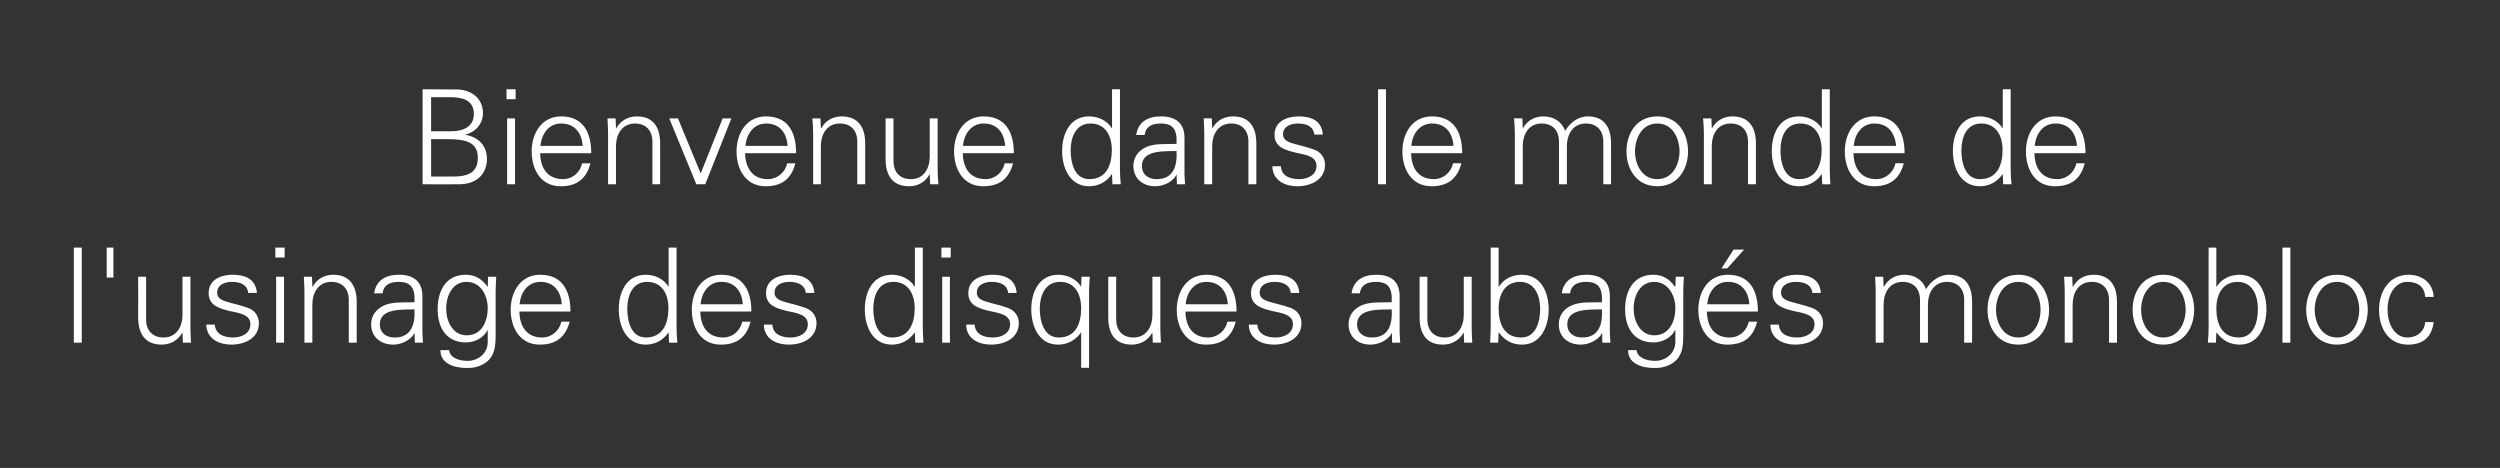 <?xml version="1.0" standalone="no"?><!DOCTYPE svg PUBLIC "-//W3C//DTD SVG 1.1//EN" "http://www.w3.org/Graphics/SVG/1.1/DTD/svg11.dtd"><svg xmlns="http://www.w3.org/2000/svg" version="1.1" width="1263px" height="236.4px" viewBox="-28 -45 1263 236.4" style="left:-28px;top:-45px"><rect x="-28" y="-45" width="1263" height="236.4" fill="#333333" stroke="none"/><desc>Bienvenue dans le monde de l'usinage des disques aubag s monobloc</desc><defs/><g id="Polygon120951"><path d="m13.3 128.1l-4 0l0-48l4 0l0 48zm12.6-48l3.4 0l0 15.1l-3.4 0l0-15.1zm38.3 14.7l4 0c0 0-.02 25.83 0 25.8c0 2.6.2 5.3.3 7.5c.01.05-4.1 0-4.1 0l-.2-4.9c0 0-.14-.11-.1-.1c-2.4 4.1-6.2 6-10.5 6c-10.9 0-11.8-9.6-11.8-13.5c.05.04 0-20.8 0-20.8l4 0c0 0 .04 21.51 0 21.5c0 5.8 3.4 9.2 8.8 9.2c6.6 0 9.6-5.5 9.6-11.5c-.01-.02 0-19.2 0-19.2zm25.4-1c6.3 0 11.6 2.2 12.2 9.2c0 0-4.4 0-4.4 0c-.4-4.2-4.1-5.6-8.2-5.6c-3.7 0-7.5 1.5-7.5 5.4c0 4.9 6.4 4.5 15.5 7.7c3.4 1.2 5.6 4.1 5.6 7.7c0 7.6-7 10.9-14 10.9c-5.8 0-12.4-2.7-12.6-10.1c0 0 4.3 0 4.3 0c.4 5 4.8 6.5 9.3 6.5c4.2 0 8.7-2 8.7-6.7c0-4.8-5.2-5.6-10.6-6.7c-5.2-1.3-10.5-2.8-10.5-9c0-6.9 6.3-9.3 12.2-9.3zm25.9 1l0 33.3l-4 0l0-33.3l4 0zm.3-9.7l-4.7 0l0-5l4.7 0l0 5zm14 43l-4 0c0 0 .03-25.82 0-25.8c0-2.6-.2-5.3-.3-7.5c0-.04 4.1 0 4.1 0l.2 4.9c0 0 .16.12.2.1c2.3-4.1 6.1-6 10.4-6c10.9 0 11.8 9.6 11.8 13.5c-.03-.04 0 20.8 0 20.8l-4 0c0 0-.02-21.5 0-21.5c0-5.8-3.3-9.2-8.8-9.2c-6.6 0-9.6 5.5-9.6 11.5c.02.03 0 19.2 0 19.2zm41.6-2.6c8.7 0 10.4-7.2 10-14.2c-5.7.2-17.5-.8-17.5 7.5c0 4.6 3.4 6.7 7.5 6.7zm10-20.9c-.4-5.4-3.2-7.2-8-7.2c-4.1 0-7.6 1.3-8.1 5.8c0 0-4.3 0-4.3 0c1-6.8 6.1-9.4 12.5-9.4c7.4 0 12 3.4 11.9 11c0 0 0 15.8 0 15.8c-.1 2.6.2 5.3.3 7.5c-.02.05-4.1 0-4.1 0l-.2-4.9l-.1 0c0 0-.2.49-.2.5c-1.5 2.8-5.9 5.4-10.4 5.4c-6.2 0-11.2-3.7-11.2-10.3c0-4.5 2.8-7.9 6.8-9.6c4.4-1.9 10.2-1.3 15.1-1.5c0 0 0-3.1 0-3.1zm26.3-7.2c-7.3 0-10.3 7.3-10.3 13.5c0 6.1 3.1 13.5 10.4 13.5c7.7 0 10.6-7.2 10.6-13.7c0-6.4-3.5-13.3-10.7-13.3zm10.9-2.6c0 0 4.12-.04 4.1 0c-.1 2.2-.3 4.9-.3 7.5c0 0 0 20 0 20c0 6.6.3 13.6-7.1 17.1c-2.6 1.2-4.4 1.5-7.5 1.5c-6.1 0-13.3-2-13.3-9c0 0 4.4 0 4.4 0c.4 4 5.1 5.4 9.4 5.4c5.2 0 10-3.7 10.1-9.3c0 .01 0-6.2 0-6.2c0 0-.13-.04-.1 0c-2 3.9-6.5 6.2-10.9 6.2c-10 0-14.3-7.6-14.3-16.8c0-9.1 4-17.4 14.2-17.4c4.9 0 8.3 2.3 11 6.1c-.03.05.1-.2.1-.2l.2-4.9zm15.8 17.6c.1 7.1 3.4 13.1 11.5 13.1c4.8 0 8.7-3.4 9.7-8c0 0 4.2 0 4.2 0c-2.1 8-7.1 11.6-15.1 11.6c-10 0-14.7-8.5-14.7-17.6c0-9.1 5-17.7 14.9-17.7c11.2 0 15.3 8.1 15.3 18.6c0 0-25.8 0-25.8 0zm21.4-3.7c-.4-6.4-3.9-11.3-10.8-11.3c-6.5 0-10 5.5-10.5 11.3c0 0 21.3 0 21.3 0zm43.1-11.3c-7.5 0-10 7.1-10 13.5c0 6.1 1.8 14.6 9.4 14.6c8.7 0 11.4-7.3 11.4-14.8c0-6.8-3-13.3-10.8-13.3zm10.9 25.8c0 0-.09-.24-.1-.2c-2.7 3.9-6.8 6.1-11.4 6.1c-9.9 0-13.7-9.4-13.7-17.8c0-8.6 3.8-17.5 13.7-17.5c4.4 0 9.1 2.1 11.4 6c.01.02.1-.1.1-.1l0-19.6l4 0c0 0 .03 40.53 0 40.5c0 2.6.2 5.3.4 7.5c-.04.05-4.2 0-4.2 0l-.2-4.9zm16-10.8c.1 7.1 3.4 13.1 11.6 13.1c4.7 0 8.6-3.4 9.6-8c0 0 4.2 0 4.2 0c-2.1 8-7 11.6-15.1 11.6c-10 0-14.6-8.5-14.6-17.6c0-9.1 5-17.7 14.9-17.7c11.1 0 15.2 8.1 15.2 18.6c0 0-25.8 0-25.8 0zm21.5-3.7c-.5-6.4-3.9-11.3-10.9-11.3c-6.5 0-9.9 5.5-10.5 11.3c0 0 21.4 0 21.4 0zm23.9-14.9c6.3 0 11.7 2.2 12.2 9.2c0 0-4.3 0-4.3 0c-.4-4.2-4.2-5.6-8.3-5.6c-3.7 0-7.5 1.5-7.5 5.4c0 4.9 6.5 4.5 15.5 7.7c3.5 1.2 5.7 4.1 5.7 7.7c0 7.6-7 10.9-14.1 10.9c-5.8 0-12.4-2.7-12.5-10.1c0 0 4.3 0 4.3 0c.3 5 4.7 6.5 9.2 6.5c4.3 0 8.7-2 8.7-6.7c0-4.8-5.2-5.6-10.5-6.7c-5.3-1.3-10.6-2.8-10.6-9c0-6.9 6.4-9.3 12.2-9.3zm52.1 3.6c-7.6 0-10.1 7.1-10.1 13.5c0 6.1 1.8 14.6 9.5 14.6c8.7 0 11.4-7.3 11.4-14.8c0-6.8-3-13.3-10.8-13.3zm10.9 25.8c0 0-.14-.24-.1-.2c-2.8 3.9-6.8 6.1-11.5 6.1c-9.9 0-13.7-9.4-13.7-17.8c0-8.6 3.8-17.5 13.7-17.5c4.5 0 9.1 2.1 11.5 6c-.04.02.1-.1.1-.1l0-19.6l4 0c0 0-.02 40.53 0 40.5c0 2.6.2 5.3.3 7.5c.02.05-4.1 0-4.1 0l-.2-4.9zm17.7-28.4l0 33.3l-3.9 0l0-33.3l3.9 0zm.4-9.7l-4.7 0l0-5l4.7 0l0 5zm21.1 8.7c6.3 0 11.7 2.2 12.2 9.2c0 0-4.3 0-4.3 0c-.4-4.2-4.1-5.6-8.3-5.6c-3.7 0-7.5 1.5-7.5 5.4c0 4.9 6.5 4.5 15.5 7.7c3.5 1.2 5.7 4.1 5.7 7.7c0 7.6-7 10.9-14.1 10.9c-5.8 0-12.4-2.7-12.5-10.1c0 0 4.3 0 4.3 0c.3 5 4.7 6.5 9.2 6.5c4.3 0 8.7-2 8.7-6.7c0-4.8-5.2-5.6-10.5-6.7c-5.3-1.3-10.6-2.8-10.6-9c0-6.9 6.4-9.3 12.2-9.3zm34.1 3.6c-7.6 0-10.2 7.1-10.2 13.5c0 6.1 1.9 14.6 9.6 14.6c8.7 0 11.3-7.3 11.3-14.8c0-6.8-2.9-13.3-10.7-13.3zm10.9-2.6c0 0 4.17-.04 4.2 0c-.2 2.2-.4 4.9-.4 7.5c.04-.02 0 38.5 0 38.5l-4 0l0-17.8c0 0-.08-.04-.1 0c-2.7 3.9-6.8 6.1-11.6 6.1c-9.7 0-13.5-9.4-13.5-17.8c0-8.6 3.8-17.5 13.7-17.5c4.4 0 9.1 2.1 11.4 5.9c.02-.02 0 .2 0 .2l.1 0l0-.2l.2-4.9zm35.8 0l4 0c0 0 .02 25.83 0 25.8c0 2.6.2 5.3.3 7.5c.05.05-4.1 0-4.1 0l-.2-4.9c0 0-.11-.11-.1-.1c-2.3 4.1-6.1 6-10.4 6c-11 0-11.8-9.6-11.8-13.5c-.02.04 0-20.8 0-20.8l4 0c0 0-.03 21.51 0 21.5c0 5.8 3.3 9.2 8.7 9.2c6.6 0 9.6-5.5 9.6-11.5c.03-.02 0-19.2 0-19.2zm16.7 17.6c.1 7.1 3.3 13.1 11.5 13.1c4.7 0 8.7-3.4 9.7-8c0 0 4.2 0 4.2 0c-2.1 8-7.1 11.6-15.1 11.6c-10 0-14.7-8.5-14.7-17.6c0-9.1 5-17.7 14.9-17.7c11.2 0 15.3 8.1 15.3 18.6c0 0-25.8 0-25.8 0zm21.4-3.7c-.4-6.4-3.9-11.3-10.8-11.3c-6.5 0-10 5.5-10.5 11.3c0 0 21.3 0 21.3 0zm24-14.9c6.3 0 11.6 2.2 12.1 9.2c0 0-4.3 0-4.3 0c-.4-4.2-4.1-5.6-8.2-5.6c-3.8 0-7.5 1.5-7.5 5.4c0 4.9 6.4 4.5 15.5 7.7c3.4 1.2 5.6 4.1 5.6 7.7c0 7.6-7 10.9-14 10.9c-5.8 0-12.5-2.7-12.6-10.1c0 0 4.3 0 4.3 0c.4 5 4.7 6.5 9.3 6.5c4.2 0 8.7-2 8.7-6.7c0-4.8-5.3-5.6-10.6-6.7c-5.2-1.3-10.6-2.8-10.6-9c0-6.9 6.4-9.3 12.3-9.3zm48.8 31.7c8.8 0 10.4-7.2 10-14.2c-5.6.2-17.5-.8-17.5 7.5c0 4.6 3.5 6.7 7.5 6.7zm10-20.9c-.4-5.4-3.2-7.2-7.9-7.2c-4.2 0-7.6 1.3-8.2 5.8c0 0-4.2 0-4.2 0c1-6.8 6.1-9.4 12.5-9.4c7.4 0 11.9 3.4 11.8 11c0 0 0 15.8 0 15.8c-.1 2.6.2 5.3.3 7.5c.05.05-4.1 0-4.1 0l-.1-4.9l-.1 0c0 0-.24.49-.2.5c-1.5 2.8-6 5.4-10.5 5.4c-6.2 0-11.1-3.7-11.1-10.3c0-4.5 2.7-7.9 6.7-9.6c4.5-1.9 10.3-1.3 15.1-1.5c0 0 0-3.1 0-3.1zm36.4-9.8l4 0c0 0-.01 25.83 0 25.8c0 2.6.2 5.3.3 7.5c.02.05-4.1 0-4.1 0l-.2-4.9c0 0-.13-.11-.1-.1c-2.4 4.1-6.2 6-10.5 6c-10.9 0-11.7-9.6-11.7-13.5c-.05.04 0-20.8 0-20.8l3.9 0c0 0 .04 21.51 0 21.5c0 5.8 3.4 9.2 8.8 9.2c6.6 0 9.6-5.5 9.6-11.5c0-.02 0-19.2 0-19.2zm17.6 16c0 7.6 2.7 14.7 11.4 14.7c7.6 0 9.6-8.3 9.6-14.5c0-6.4-2.6-13.6-10.2-13.6c-7.8 0-10.8 6.6-10.8 13.4zm-.2 17.3c0 0-4.1.05-4.1 0c.1-2.2.3-4.9.3-7.5c.03.03 0-40.5 0-40.5l4 0l0 19.6c0 0 .15.12.2.1c2.3-3.9 6.9-6 11.4-6c9.9 0 13.7 8.9 13.7 17.5c0 8.4-3.8 17.8-13.5 17.8c-4.9 0-8.9-2.2-11.6-6.1c-.05-.04-.2.2-.2.2l-.2 4.9zm42.4-2.6c8.8 0 10.4-7.2 10-14.2c-5.6.2-17.5-.8-17.5 7.5c0 4.6 3.5 6.7 7.5 6.7zm10-20.9c-.4-5.4-3.2-7.2-7.9-7.2c-4.2 0-7.6 1.3-8.2 5.8c0 0-4.2 0-4.2 0c1-6.8 6.1-9.4 12.5-9.4c7.4 0 11.9 3.4 11.8 11c0 0 0 15.8 0 15.8c-.1 2.6.2 5.3.3 7.5c.05.05-4.1 0-4.1 0l-.1-4.9l-.1 0c0 0-.24.49-.2.5c-1.5 2.8-6 5.4-10.5 5.4c-6.2 0-11.1-3.7-11.1-10.3c0-4.5 2.7-7.9 6.7-9.6c4.5-1.9 10.3-1.3 15.1-1.5c0 0 0-3.1 0-3.1zm26.4-7.2c-7.3 0-10.4 7.3-10.4 13.5c0 6.1 3.2 13.5 10.5 13.5c7.6 0 10.6-7.2 10.6-13.7c0-6.4-3.6-13.3-10.7-13.3zm10.9-2.6c0 0 4.09-.04 4.1 0c-.1 2.2-.3 4.9-.3 7.5c0 0 0 20 0 20c0 6.6.3 13.6-7.1 17.1c-2.7 1.2-4.5 1.5-7.6 1.5c-6 0-13.2-2-13.2-9c0 0 4.3 0 4.3 0c.5 4 5.2 5.4 9.5 5.4c5.1 0 9.9-3.7 10.1-9.3c-.04.01 0-6.2 0-6.2c0 0-.17-.04-.2 0c-1.9 3.9-6.5 6.2-10.8 6.2c-10.1 0-14.4-7.6-14.4-16.8c0-9.1 4.1-17.4 14.3-17.4c4.8 0 8.3 2.3 10.9 6.1c.03.05.2-.2.2-.2l.2-4.9zm15.7 17.6c.2 7.2 3.4 13.1 11.6 13.1c4.8 0 8.6-3.4 9.6-8c0 0 4.2 0 4.2 0c-2 8.1-7 11.6-15.1 11.6c-9.9 0-14.6-8.6-14.6-17.6c0-9.1 5-17.7 14.9-17.7c11.2 0 15.2 8.1 15.2 18.6c0 0-25.8 0-25.8 0zm21.5-3.7c-.5-6.4-3.9-11.3-10.8-11.3c-6.6 0-10 5.5-10.5 11.3c0 0 21.3 0 21.3 0zm-2.7-27.6l-8.5 9.5l-2.9 0l6.1-9.5l5.3 0zm26.6 12.7c6.4 0 11.7 2.2 12.2 9.2c0 0-4.3 0-4.3 0c-.4-4.2-4.1-5.6-8.3-5.6c-3.7 0-7.5 1.5-7.5 5.4c0 4.9 6.5 4.5 15.5 7.7c3.5 1.2 5.7 4.1 5.7 7.7c0 7.6-7 10.9-14.1 10.9c-5.7 0-12.4-2.7-12.5-10.1c0 0 4.3 0 4.3 0c.3 5 4.7 6.5 9.2 6.5c4.3 0 8.8-2 8.8-6.7c0-4.8-5.3-5.6-10.6-6.7c-5.3-1.3-10.6-2.8-10.6-9c0-6.9 6.4-9.3 12.2-9.3zm43.9 5.9c0 0 .17.12.2.1c2.3-4.1 6.1-6 10.4-6c5.3 0 9.4 2.9 10.8 7.3c2.5-3.9 6.4-7.3 11.6-7.3c10.9 0 11.7 9.6 11.7 13.5c.02-.04 0 20.8 0 20.8l-4 0c0 0 .03-21.5 0-21.5c0-5.8-3.3-9.2-8.7-9.2c-6.6 0-9.6 5.5-9.6 11.5c-.02.03 0 19.2 0 19.2l-4 0c0 0-.01-21.5 0-21.5c0-5.8-3.3-9.2-8.8-9.2c-6.6 0-9.6 5.5-9.6 11.5c.03.03 0 19.2 0 19.2l-4 0c0 0 .04-25.82 0-25.8c0-2.6-.2-5.3-.3-7.5c.01-.04 4.1 0 4.1 0l.2 4.9zm68.1-2.3c-8.1 0-11.3 7.9-11.3 14.1c0 6.1 3.2 14 11.3 14c8 0 11.2-7.9 11.2-14c0-6.2-3.2-14.1-11.2-14.1zm15.5 14.1c0 8.7-4.9 17.6-15.5 17.6c-10.7 0-15.6-8.9-15.6-17.6c0-8.8 4.9-17.7 15.6-17.7c10.6 0 15.5 8.9 15.5 17.7zm11.9 16.6l-4 0c0 0 .04-25.82 0-25.8c0-2.6-.2-5.3-.3-7.5c0-.04 4.1 0 4.1 0l.2 4.9c0 0 .16.12.2.1c2.3-4.1 6.1-6 10.4-6c10.9 0 11.8 9.6 11.8 13.5c-.03-.04 0 20.8 0 20.8l-4 0c0 0-.02-21.5 0-21.5c0-5.8-3.3-9.2-8.8-9.2c-6.6 0-9.6 5.5-9.6 11.5c.03.03 0 19.2 0 19.2zm45.8-30.7c-8 0-11.2 7.9-11.2 14.1c0 6.1 3.2 14 11.2 14c8.1 0 11.3-7.9 11.3-14c0-6.2-3.2-14.1-11.3-14.1zm15.6 14.1c0 8.7-4.9 17.6-15.6 17.6c-10.6 0-15.5-8.9-15.5-17.6c0-8.8 4.9-17.7 15.5-17.7c10.7 0 15.6 8.9 15.6 17.7zm11.2-.7c0 7.6 2.7 14.7 11.4 14.7c7.7 0 9.6-8.3 9.6-14.5c0-6.4-2.6-13.6-10.2-13.6c-7.8 0-10.8 6.6-10.8 13.4zm-.2 17.3c0 0-4.08.05-4.1 0c.2-2.2.4-4.9.4-7.5c-.05.03 0-40.5 0-40.5l3.9 0l0 19.6c0 0 .18.12.2.1c2.3-3.9 7-6 11.4-6c9.9 0 13.7 8.9 13.7 17.5c0 8.4-3.8 17.8-13.5 17.8c-4.8 0-8.9-2.2-11.6-6.1c-.02-.04-.2.2-.2.2l-.2 4.9zm37.6 0l-4 0l0-48l4 0l0 48zm23.6-30.7c-8.1 0-11.3 7.9-11.3 14.1c0 6.1 3.2 14 11.3 14c8 0 11.2-7.9 11.2-14c0-6.2-3.2-14.1-11.2-14.1zm15.5 14.1c0 8.7-4.9 17.6-15.5 17.6c-10.7 0-15.6-8.9-15.6-17.6c0-8.8 4.9-17.7 15.6-17.7c10.6 0 15.5 8.9 15.5 17.7zm29-6.5c-.3-5.1-3.6-7.6-9.1-7.6c-6.1 0-9.9 6.4-9.9 14c0 7.6 3.8 14.1 9.9 14.1c5.2 0 8.8-3.2 9.1-7.8c0 0 4.3 0 4.3 0c-1 7.7-5.4 11.4-13 11.4c-10 0-14.6-8.5-14.6-17.6c0-9.1 5-17.7 14.9-17.7c6.8 0 12.4 4.1 12.7 11.2c0 0-4.3 0-4.3 0z" stroke="none" fill="#fff"/></g><g id="Polygon120950"><path d="m189.8 44.2c0 0 10.55-.04 10.5 0c8.3.1 13.1-2.1 13.1-9.5c0-8.2-6.6-9.4-15.6-9.4c-.05-.03-8 0-8 0l0 18.9zm10.4-22.9c5.6 0 11.2-2.2 11.2-8.7c0-7-5.7-8.4-11.4-8.5c.02.02-10.2 0-10.2 0l0 17.2c0 0 10.42-.02 10.4 0zm-14.7 26.8l0-48c0 0 17.18.1 17.2.1c7.1 0 13.3 4.3 13.3 12c0 5.3-3.8 9.6-8.9 10.8c0 0 0 .1 0 .1c6.5 1.1 10.9 5.4 10.9 12.2c0 6.3-3.8 12.8-14.3 12.8c.04.05-18.2 0-18.2 0zm46.7-33.3l0 33.3l-4 0l0-33.3l4 0zm.3-9.7l-4.6 0l0-5l4.6 0l0 5zm12.4 27.3c.1 7.1 3.4 13.1 11.6 13.1c4.7 0 8.6-3.4 9.6-8c0 0 4.2 0 4.2 0c-2.1 8-7 11.6-15.1 11.6c-10 0-14.6-8.5-14.6-17.6c0-9.1 5-17.7 14.9-17.7c11.1 0 15.2 8.1 15.2 18.6c0 0-25.8 0-25.8 0zm21.5-3.7c-.5-6.4-3.9-11.3-10.9-11.3c-6.5 0-9.9 5.5-10.5 11.3c0 0 21.4 0 21.4 0zm16.8 19.4l-4 0c0 0 .02-25.82 0-25.8c0-2.6-.2-5.3-.3-7.5c-.02-.04 4.1 0 4.1 0l.2 4.9c0 0 .14.12.1.1c2.4-4.1 6.2-6 10.5-6c10.9 0 11.7 9.6 11.7 13.5c.05-.04 0 20.8 0 20.8l-3.9 0c0 0-.04-21.5 0-21.5c0-5.8-3.4-9.2-8.8-9.2c-6.6 0-9.6 5.5-9.6 11.5c.01.03 0 19.2 0 19.2zm31.3-33.3l11.5 27.8l11.1-27.8l4.4 0l-13.2 33.3l-4.5 0l-13.7-33.3l4.4 0zm33.9 17.6c.2 7.1 3.4 13.1 11.6 13.1c4.7 0 8.7-3.4 9.7-8c0 0 4.1 0 4.1 0c-2 8-7 11.6-15 11.6c-10 0-14.7-8.5-14.7-17.6c0-9.1 5-17.7 14.9-17.7c11.2 0 15.2 8.1 15.2 18.6c0 0-25.8 0-25.8 0zm21.5-3.7c-.4-6.4-3.9-11.3-10.8-11.3c-6.5 0-10 5.5-10.5 11.3c0 0 21.3 0 21.3 0zm16.8 19.4l-3.9 0c0 0-.04-25.82 0-25.8c0-2.6-.2-5.3-.4-7.5c.03-.04 4.1 0 4.1 0l.2 4.9c0 0 .18.12.2.1c2.3-4.1 6.1-6 10.4-6c10.9 0 11.8 9.6 11.8 13.5c-.01-.04 0 20.8 0 20.8l-4 0c0 0 0-21.5 0-21.5c0-5.8-3.3-9.2-8.8-9.2c-6.6 0-9.6 5.5-9.6 11.5c.05.03 0 19.2 0 19.2zm55-33.3l4 0c0 0 .03 25.83 0 25.8c0 2.6.2 5.3.4 7.5c-.03.05-4.2 0-4.2 0l-.2-4.9c0 0-.09-.11-.1-.1c-2.3 4.1-6.1 6-10.4 6c-10.9 0-11.8-9.6-11.8-13.5c0 .04 0-20.8 0-20.8l4 0c0 0-.01 21.51 0 21.5c0 5.8 3.3 9.2 8.8 9.2c6.6 0 9.5-5.5 9.5-11.5c.04-.02 0-19.2 0-19.2zm16.7 17.6c.1 7.1 3.4 13.1 11.5 13.1c4.8 0 8.7-3.4 9.7-8c0 0 4.2 0 4.2 0c-2.1 8-7.1 11.6-15.1 11.6c-10 0-14.7-8.5-14.7-17.6c0-9.1 5-17.7 14.9-17.7c11.2 0 15.3 8.1 15.3 18.6c0 0-25.8 0-25.8 0zm21.4-3.7c-.4-6.4-3.9-11.3-10.8-11.3c-6.5 0-10 5.5-10.5 11.3c0 0 21.3 0 21.3 0zm43.1-11.3c-7.5 0-10 7.1-10 13.5c0 6.1 1.8 14.6 9.4 14.6c8.8 0 11.4-7.3 11.4-14.8c0-6.8-3-13.3-10.8-13.3zm10.9 25.8c0 0-.09-.24-.1-.2c-2.7 3.9-6.8 6.1-11.4 6.1c-9.9 0-13.7-9.4-13.7-17.8c0-8.6 3.8-17.5 13.7-17.5c4.4 0 9.1 2.1 11.4 6c.01.02.1-.1.1-.1l0-19.6l4 0c0 0 .04 40.53 0 40.5c0 2.6.2 5.3.4 7.5c-.03.05-4.2 0-4.2 0l-.2-4.9zm22.6 2.3c8.7 0 10.4-7.2 10-14.2c-5.7.2-17.5-.8-17.5 7.5c0 4.6 3.4 6.7 7.5 6.7zm10-20.9c-.4-5.4-3.2-7.2-7.9-7.2c-4.2 0-7.7 1.3-8.2 5.8c0 0-4.3 0-4.3 0c1-6.8 6.1-9.4 12.5-9.4c7.4 0 12 3.4 11.9 11c0 0 0 15.8 0 15.8c-.1 2.6.2 5.3.3 7.5c-.01.05-4.1 0-4.1 0l-.2-4.9l-.1 0c0 0-.2.49-.2.5c-1.5 2.8-5.9 5.4-10.4 5.4c-6.2 0-11.1-3.7-11.1-10.3c0-4.5 2.7-7.9 6.7-9.6c4.4-1.9 10.2-1.3 15.1-1.5c0 0 0-3.1 0-3.1zm18 23.5l-4 0c0 0 0-25.82 0-25.8c0-2.6-.2-5.3-.3-7.5c-.04-.04 4.1 0 4.1 0l.2 4.9c0 0 .12.12.1.1c2.3-4.1 6.1-6 10.5-6c10.9 0 11.7 9.6 11.7 13.5c.03-.04 0 20.8 0 20.8l-4 0c0 0 .04-21.5 0-21.5c0-5.8-3.3-9.2-8.7-9.2c-6.6 0-9.6 5.5-9.6 11.5c-.01.03 0 19.2 0 19.2zm43.7-34.3c6.4 0 11.7 2.2 12.2 9.2c0 0-4.3 0-4.3 0c-.4-4.2-4.1-5.6-8.3-5.6c-3.7 0-7.5 1.5-7.5 5.4c0 4.9 6.5 4.5 15.5 7.7c3.5 1.2 5.7 4.1 5.7 7.7c0 7.6-7 10.9-14.1 10.9c-5.7 0-12.4-2.7-12.5-10.1c0 0 4.3 0 4.3 0c.3 5 4.7 6.5 9.2 6.5c4.3 0 8.8-2 8.8-6.7c0-4.8-5.3-5.6-10.6-6.7c-5.3-1.3-10.6-2.8-10.6-9c0-6.9 6.4-9.3 12.2-9.3zm44.1 34.3l-4 0l0-48l4 0l0 48zm12.7-15.7c.1 7.1 3.4 13.1 11.5 13.1c4.8 0 8.7-3.4 9.7-8c0 0 4.2 0 4.2 0c-2.1 8-7.1 11.6-15.1 11.6c-10 0-14.7-8.5-14.7-17.6c0-9.1 5-17.7 14.9-17.7c11.2 0 15.3 8.1 15.3 18.6c0 0-25.8 0-25.8 0zm21.4-3.7c-.4-6.4-3.9-11.3-10.8-11.3c-6.5 0-10 5.5-10.5 11.3c0 0 21.3 0 21.3 0zm35-9c0 0 .09.12.1.1c2.3-4.1 6.1-6 10.4-6c5.3 0 9.4 2.9 10.9 7.3c2.4-3.9 6.3-7.3 11.5-7.3c10.9 0 11.7 9.6 11.7 13.5c.05-.04 0 20.8 0 20.8l-3.9 0c0 0-.04-21.5 0-21.5c0-5.8-3.4-9.2-8.8-9.2c-6.6 0-9.6 5.5-9.6 11.5c0 .03 0 19.2 0 19.2l-4 0c0 0 .01-21.5 0-21.5c0-5.8-3.3-9.2-8.8-9.2c-6.5 0-9.5 5.5-9.5 11.5c-.04.03 0 19.2 0 19.2l-4 0c0 0-.03-25.82 0-25.8c0-2.6-.2-5.3-.4-7.5c.04-.04 4.2 0 4.2 0l.2 4.9zm68-2.3c-8.1 0-11.3 7.9-11.3 14.1c0 6.1 3.2 14 11.3 14c8 0 11.2-7.9 11.2-14c0-6.2-3.2-14.1-11.2-14.1zm15.5 14.1c0 8.7-4.9 17.6-15.5 17.6c-10.7 0-15.6-8.9-15.6-17.6c0-8.8 4.9-17.7 15.6-17.7c10.6 0 15.5 8.9 15.5 17.7zm12 16.6l-4 0c0 0-.04-25.82 0-25.8c0-2.6-.2-5.3-.4-7.5c.03-.04 4.2 0 4.2 0l.2 4.9c0 0 .08.12.1.1c2.3-4.1 6.1-6 10.4-6c10.9 0 11.8 9.6 11.8 13.5c0-.04 0 20.8 0 20.8l-4 0c0 0 .01-21.5 0-21.5c0-5.8-3.3-9.2-8.8-9.2c-6.6 0-9.5 5.5-9.5 11.5c-.05.03 0 19.2 0 19.2zm44.7-30.7c-7.6 0-10 7.1-10 13.5c0 6.1 1.8 14.6 9.4 14.6c8.7 0 11.4-7.3 11.4-14.8c0-6.8-3-13.3-10.8-13.3zm10.9 25.8c0 0-.12-.24-.1-.2c-2.7 3.9-6.8 6.1-11.5 6.1c-9.9 0-13.7-9.4-13.7-17.8c0-8.6 3.8-17.5 13.7-17.5c4.5 0 9.2 2.1 11.5 6c-.02.02.1-.1.1-.1l0-19.6l4 0c0 0 0 40.53 0 40.5c0 2.6.2 5.3.3 7.5c.03.05-4.1 0-4.1 0l-.2-4.9zm16-10.8c.1 7.1 3.4 13.1 11.5 13.1c4.8 0 8.7-3.4 9.7-8c0 0 4.2 0 4.2 0c-2.1 8-7.1 11.6-15.1 11.6c-10 0-14.7-8.5-14.7-17.6c0-9.1 5-17.7 14.9-17.7c11.2 0 15.3 8.1 15.3 18.6c0 0-25.8 0-25.8 0zm21.5-3.7c-.5-6.4-4-11.3-10.9-11.3c-6.5 0-10 5.5-10.5 11.3c0 0 21.4 0 21.4 0zm43-11.3c-7.5 0-10 7.1-10 13.5c0 6.1 1.8 14.6 9.4 14.6c8.8 0 11.4-7.3 11.4-14.8c0-6.8-3-13.3-10.8-13.3zm10.9 25.8c0 0-.08-.24-.1-.2c-2.7 3.9-6.8 6.1-11.4 6.1c-9.9 0-13.7-9.4-13.7-17.8c0-8.6 3.8-17.5 13.7-17.5c4.4 0 9.1 2.1 11.4 6c.02.02.1-.1.1-.1l0-19.6l4 0c0 0 .04 40.53 0 40.5c0 2.6.2 5.3.4 7.5c-.03.05-4.2 0-4.2 0l-.2-4.9zm16-10.8c.1 7.1 3.4 13.1 11.6 13.1c4.7 0 8.6-3.4 9.6-8c0 0 4.2 0 4.2 0c-2 8-7 11.6-15.1 11.6c-10 0-14.6-8.5-14.6-17.6c0-9.1 5-17.7 14.9-17.7c11.2 0 15.2 8.1 15.2 18.6c0 0-25.8 0-25.8 0zm21.5-3.7c-.5-6.4-3.9-11.3-10.9-11.3c-6.5 0-9.9 5.5-10.5 11.3c0 0 21.4 0 21.4 0z" stroke="none" fill="#fff"/></g></svg>